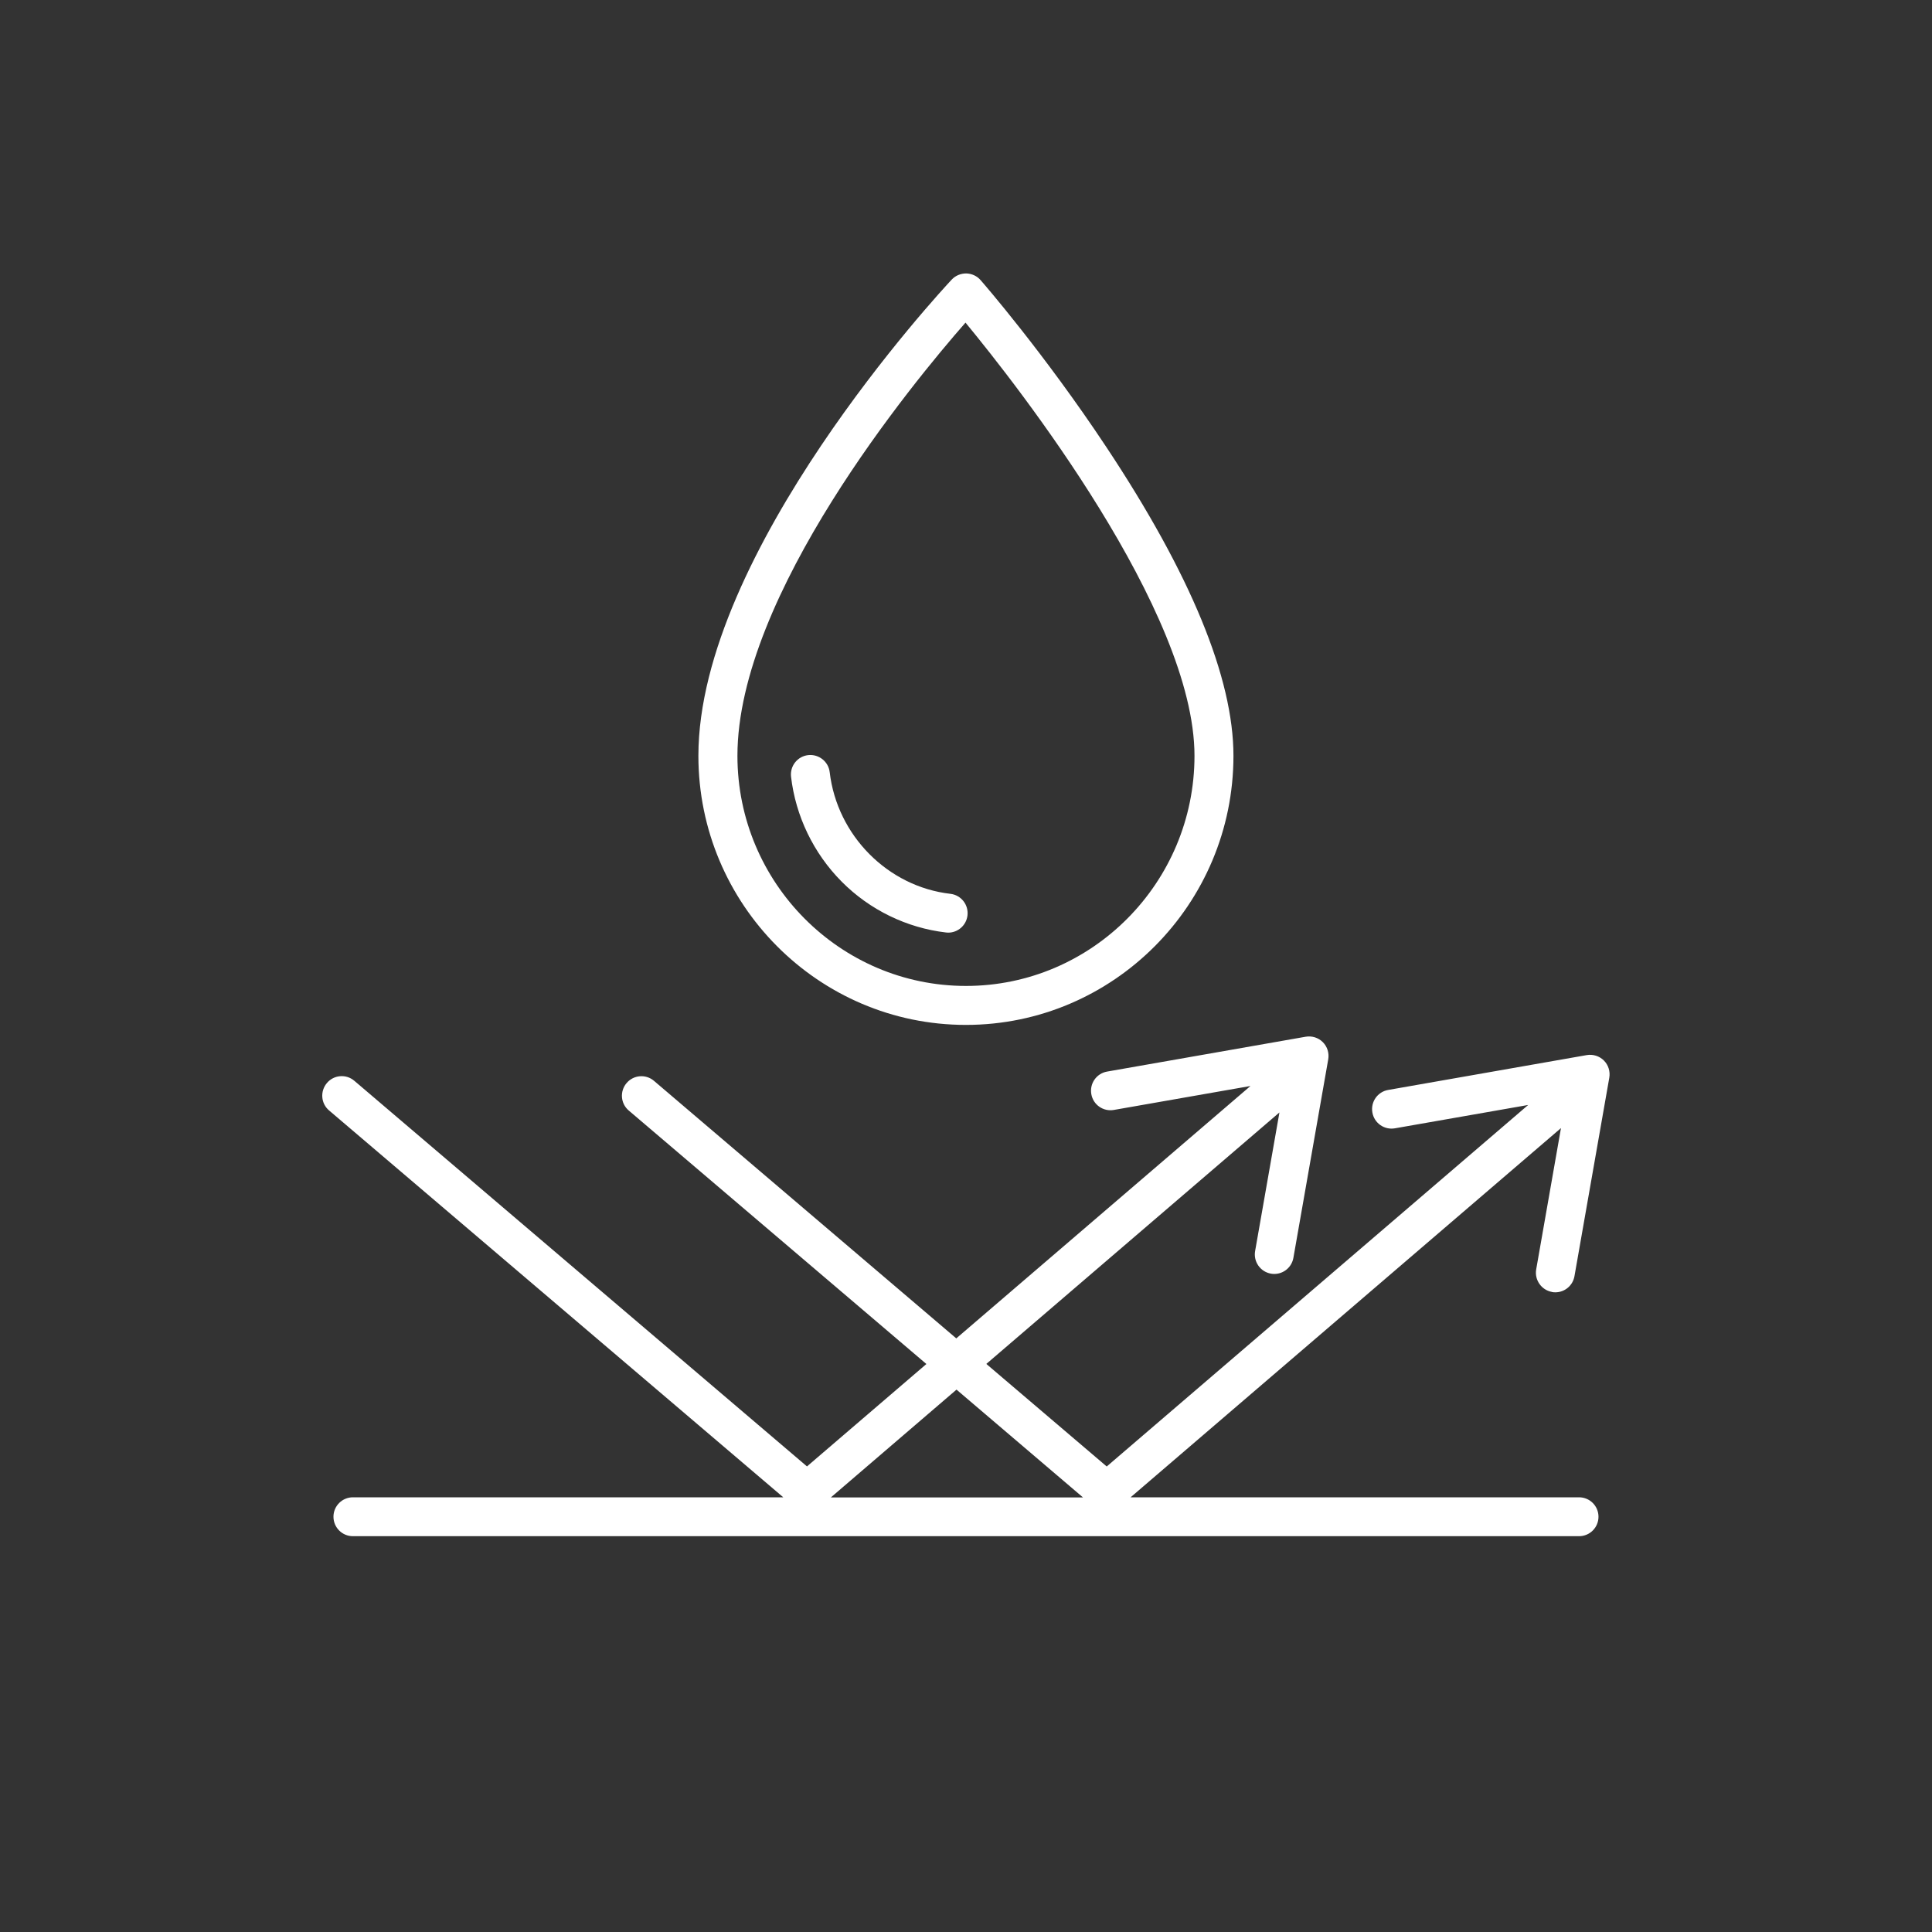 <?xml version="1.0" encoding="UTF-8"?>
<svg id="_ëÎÓÈ_1" data-name="ëÎÓÈ_1" xmlns="http://www.w3.org/2000/svg" version="1.1" viewBox="0 0 253.37 253.37">
  <rect x="0" y="0" width="253.37" height="253.37" fill="#333333" stroke="none"/>
  <!-- Generator: Adobe Illustrator 29.1.0, SVG Export Plug-In . SVG Version: 2.1.0 Build 142)  -->
  <defs>
    <style>
      .st0 {
        fill: #fff;
      }
    </style>
  </defs>
  <path class="st0" d="M126.68,134.41c19.34,0,35.08-15.83,35.08-35.29,0-10.19-5.61-23.83-16.69-40.52-8.13-12.26-16.13-21.48-16.47-21.86-.47-.55-1.16-.86-1.88-.88-.72,0-1.42.28-1.91.81-1.36,1.45-33.22,35.76-33.22,62.45,0,19.46,15.74,35.29,35.08,35.29ZM126.62,42.31c6.83,8.28,30.03,37.84,30.03,56.81,0,16.64-13.45,30.18-29.97,30.18s-29.97-13.54-29.97-30.18c0-21.08,23.01-48.94,29.91-56.81Z"/>
  <path class="st0" d="M124.05,122.29c.1.01.2.02.3.02,1.28,0,2.38-.96,2.53-2.26.16-1.4-.84-2.67-2.24-2.83-8.2-.94-14.86-7.65-15.83-15.95-.16-1.4-1.44-2.4-2.83-2.24-1.4.16-2.4,1.43-2.24,2.83.6,5.17,2.96,10.06,6.64,13.76,3.68,3.71,8.54,6.07,13.68,6.67Z"/>
  <path class="st0" d="M203.53,169.44c.15.03.3.04.44.04,1.22,0,2.29-.87,2.51-2.11l4.57-26.04c.14-.82-.12-1.66-.71-2.25-.59-.59-1.43-.85-2.25-.71l-26.04,4.57c-1.39.24-2.32,1.57-2.07,2.96.24,1.39,1.57,2.32,2.96,2.07l17.47-3.06-55.27,47.41-15.79-13.45,38.44-32.98-3.19,18.18c-.24,1.39.68,2.71,2.07,2.96.15.03.3.04.44.04,1.22,0,2.29-.87,2.51-2.11l4.57-26.04c.14-.82-.12-1.66-.71-2.25-.59-.59-1.43-.85-2.25-.71l-26.04,4.57c-1.39.24-2.32,1.57-2.07,2.96.24,1.39,1.57,2.32,2.96,2.07l17.91-3.14-38.58,33.1-39.64-33.77c-1.07-.92-2.69-.79-3.6.29-.91,1.07-.79,2.69.29,3.6l39.03,33.24-15.66,13.43-59.36-50.57c-1.07-.92-2.69-.79-3.6.29s-.79,2.69.29,3.6l59.56,50.73h-56.44c-1.41,0-2.55,1.14-2.55,2.55s1.14,2.55,2.55,2.55h160.8c1.41,0,2.55-1.14,2.55-2.55s-1.14-2.55-2.55-2.55h-58.81l56.44-48.42-3.25,18.53c-.24,1.39.69,2.71,2.07,2.96ZM108.96,196.38l16.48-14.14,16.59,14.14h-33.07Z"/>
</svg>